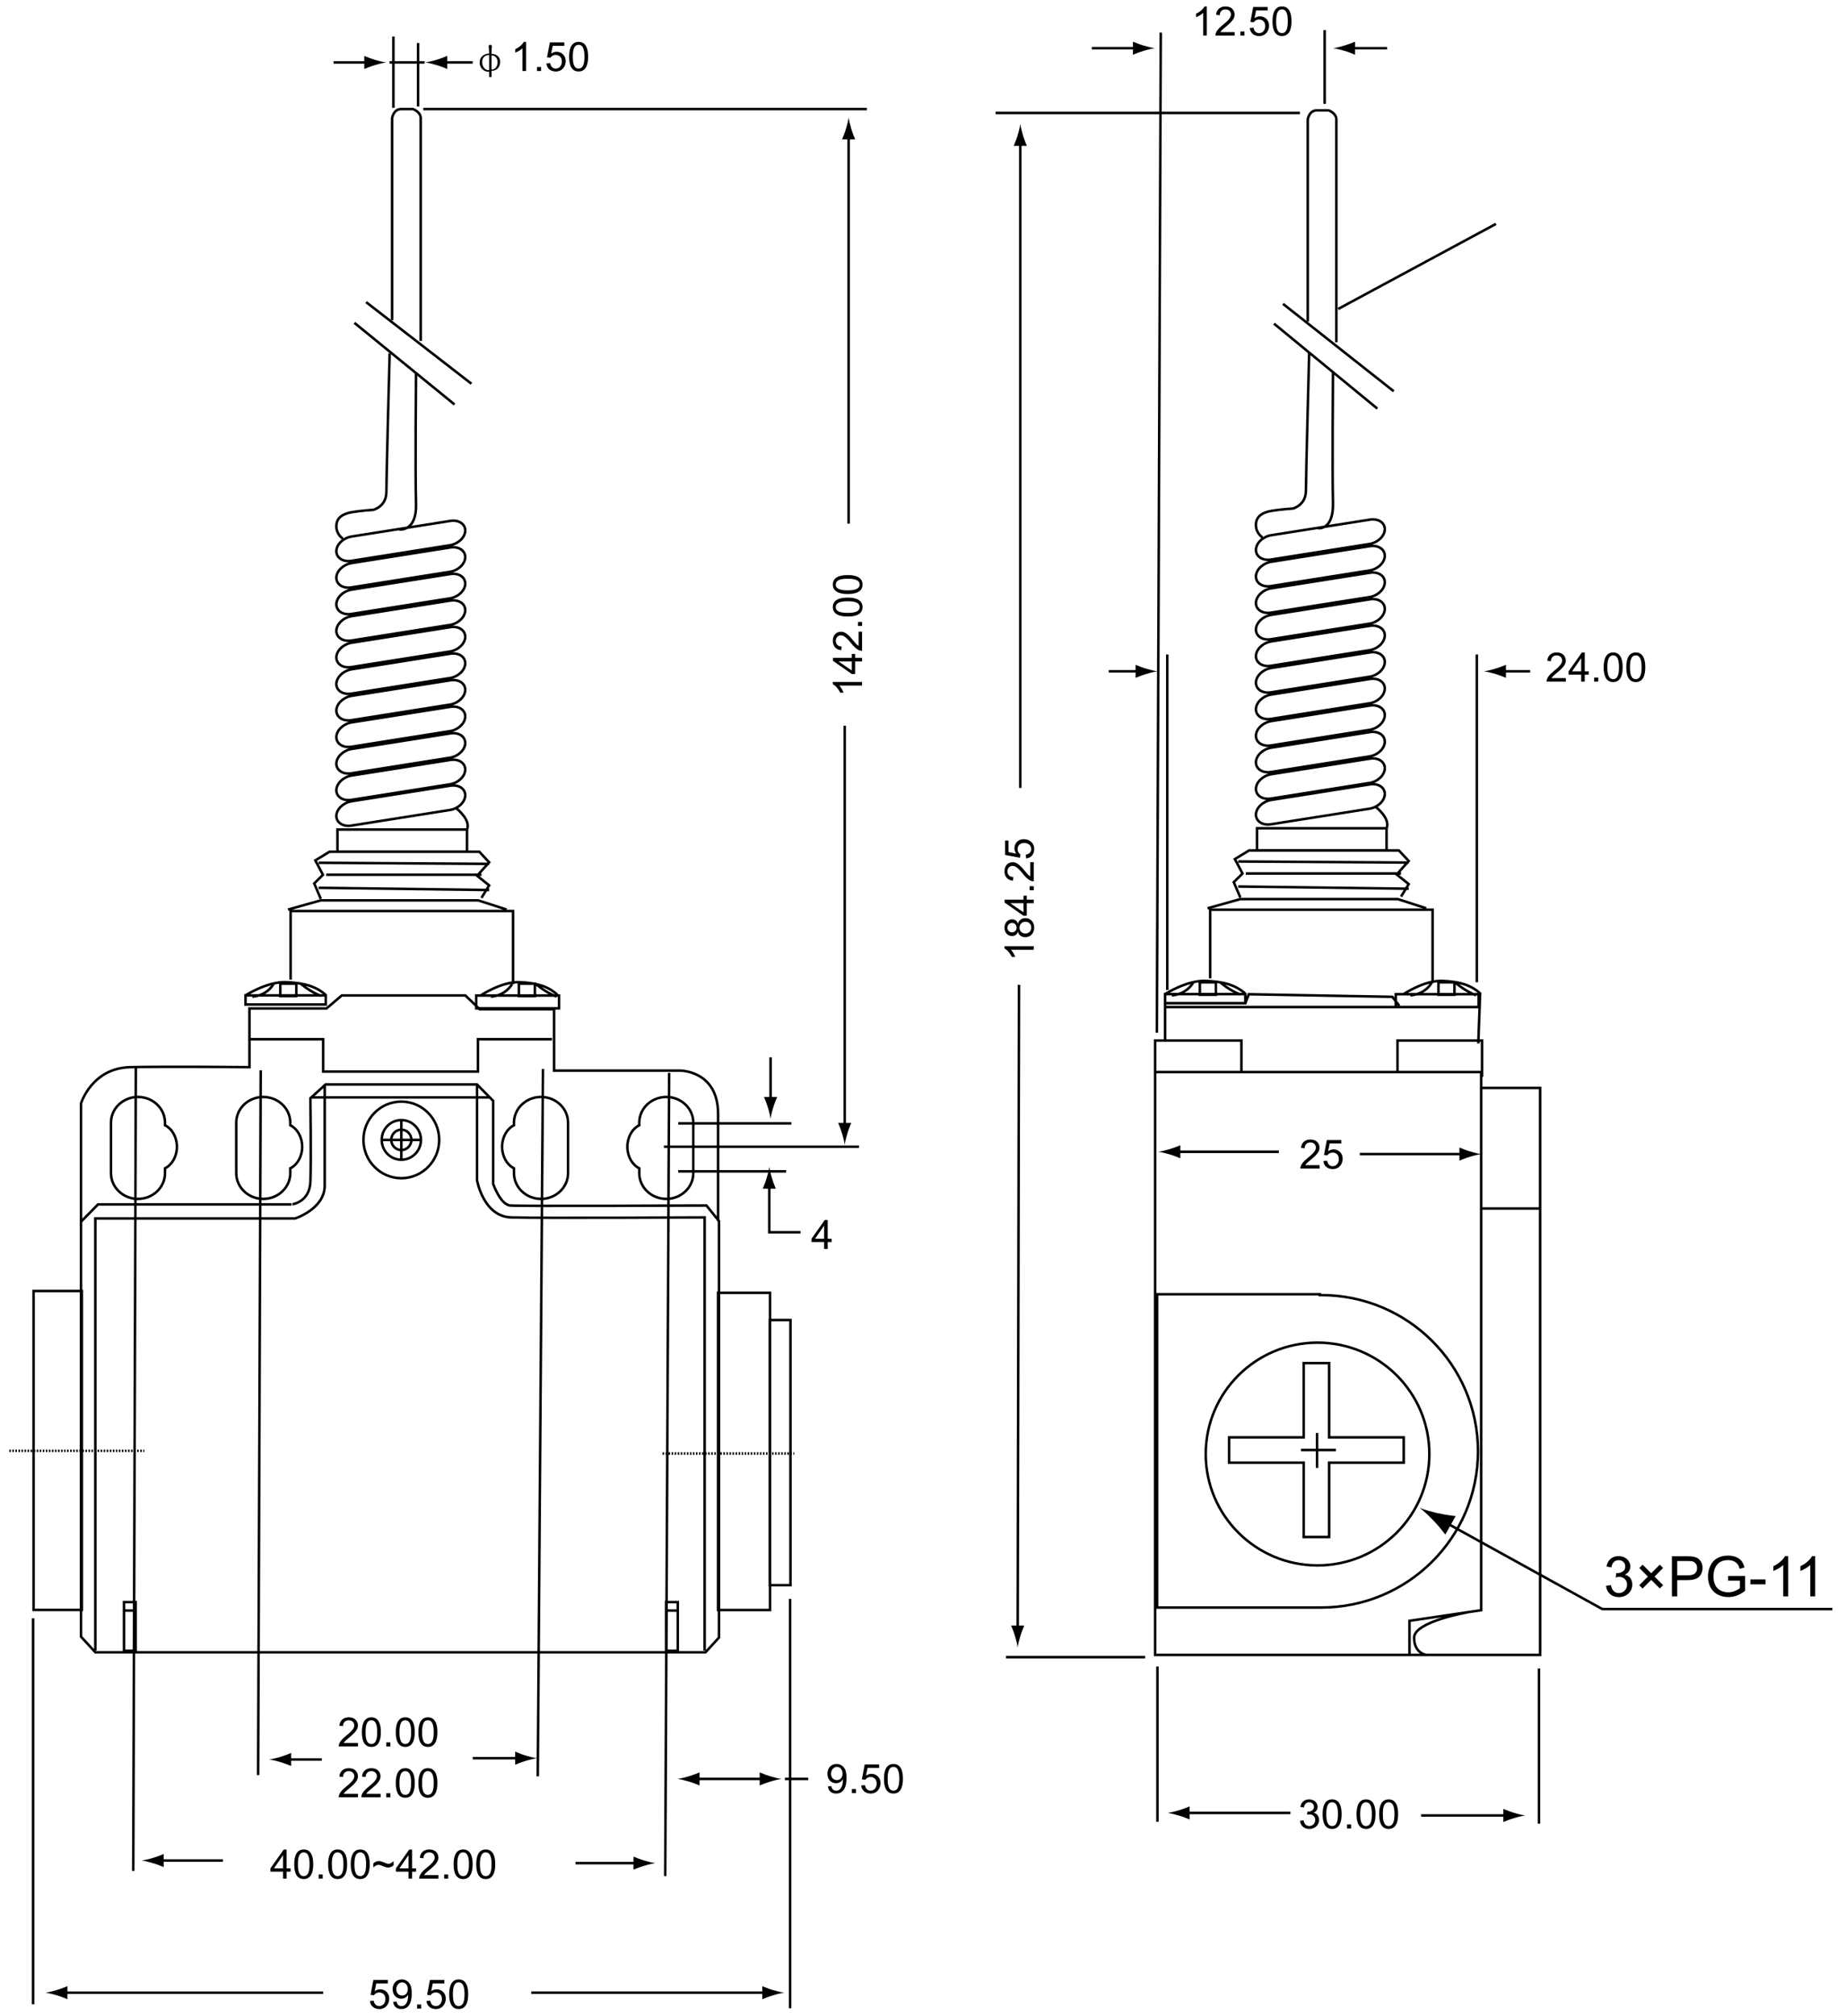 <?xml version="1.0" encoding="utf-8"?>
<!-- Generator: Adobe Illustrator 22.1.0, SVG Export Plug-In . SVG Version: 6.00 Build 0)  -->
<svg version="1.1" id="Layer_1" xmlns="http://www.w3.org/2000/svg" xmlns:xlink="http://www.w3.org/1999/xlink" x="0px" y="0px"
	 width="732.333px" height="800px" viewBox="0 0 732.333 800" enable-background="new 0 0 732.333 800" xml:space="preserve">
<g>
	<path fill="none" stroke="#000000" d="M466.763,457.053h40.846 M587.453,479.561h23.871 M582.415,639.836
		c0,0-21.12,3.656-21.12,10.054c0,6.403,5.061,6.854,5.061,6.854 M458.051,425.419h129.862v213.555l-28.447,4.209v14.015
		 M588.384,431.739h22.94v224.996h-152.82V419.241v-6.333h34.243v12.842 M557.173,570.383H527.57v-29.469h-10.097v29.469h-29.601
		v10.055h29.601v29.477h10.097v-29.477h29.603V570.383z M524.394,513.927c-0.178,0-0.356,0.029-0.534,0.033v-0.382h-64.574v124.331
		h64.574v-0.018c0.178,0,0.356,0.018,0.534,0.018c34.378,0,62.256-27.747,62.256-61.99
		C586.65,541.689,558.772,513.927,524.394,513.927z M522.785,568.639v13.858 M516.367,575.393h13.912 M567.349,576.99
		c0,24.413-19.872,44.202-44.379,44.202c-24.516,0-44.382-19.789-44.382-44.202c0-24.406,19.866-44.199,44.382-44.199
		C547.477,532.791,567.349,552.584,567.349,576.99z M531.159,122.602l62.621-33.75 M505.688,128.438l41.011,33.709 M509.26,120.58
		l43.948,34.678 M523.24,209.614c0,0,6.181,0.897,5.858-10.272c-0.322-11.165,0-51.928,0-51.928 M501.103,213.235
		c0,0-2.596-1.55-2.596-4.943c0-3.4,2.596-4.94,6.178-5.573c3.585-0.607,8.47-0.915,8.47-0.915s5.203-1.24,5.203-7.111
		c0-5.867,1.302-55.009,1.302-55.009 M546.139,320.26c0,0,5.857,4.533,4.233,8.418 M550.372,337.431L550.372,337.431H498.94v-8.753
		h51.432V337.431z M491.46,341.865l67.699,0.43 M494.491,346.618h61.623 M491.46,351.795l67.699,0.876 M492.327,356.164
		l-2.611-6.104l3.478-3.425l-3.04-5.727l5.643-3.431h59.454l3.909,4.195l-4.78,5.34l4.78,3.815l-3.045,4.957 M479.308,360.432
		l13.02-3.653h62.485l11.285,3.653 M549.665,210.066c-0.049,2.678-2.771,5.258-6.083,5.793l-39.147,6.194
		c-3.303,0.517-5.961-1.227-5.923-3.894c0.056-2.649,2.77-5.238,6.085-5.77l39.142-6.186
		C547.052,205.671,549.712,207.404,549.665,210.066z M549.665,220.606c-0.049,2.669-2.771,5.252-6.083,5.783l-39.147,6.193
		c-3.303,0.531-5.961-1.217-5.923-3.874c0.056-2.654,2.77-5.249,6.085-5.778l39.142-6.193
		C547.052,216.214,549.712,217.948,549.665,220.606z M549.665,231.141c-0.049,2.674-2.771,5.27-6.083,5.794l-39.147,6.188
		c-3.303,0.53-5.961-1.218-5.923-3.876c0.056-2.65,2.77-5.255,6.085-5.782l39.142-6.185
		C547.052,226.748,549.712,228.483,549.665,231.141z M549.665,241.682c-0.049,2.667-2.771,5.26-6.083,5.796l-39.147,6.185
		c-3.303,0.527-5.961-1.223-5.923-3.876c0.056-2.649,2.77-5.26,6.085-5.783l39.142-6.183
		C547.052,237.293,549.712,239.02,549.665,241.682z M549.665,252.222c-0.049,2.671-2.771,5.264-6.083,5.792l-39.147,6.191
		c-3.303,0.523-5.961-1.222-5.923-3.885c0.056-2.643,2.77-5.245,6.085-5.777l39.142-6.192
		C547.052,247.827,549.712,249.559,549.665,252.222z M549.665,262.765c-0.049,2.663-2.771,5.26-6.083,5.787l-39.147,6.193
		c-3.303,0.523-5.961-1.223-5.923-3.881c0.056-2.653,2.77-5.25,6.085-5.773l39.142-6.193
		C547.052,258.363,549.712,260.103,549.665,262.765z M549.665,273.304c-0.049,2.667-2.771,5.253-6.083,5.787l-39.147,6.192
		c-3.303,0.523-5.961-1.225-5.923-3.885c0.056-2.646,2.77-5.241,6.085-5.775l39.142-6.185
		C547.052,268.902,549.712,270.637,549.665,273.304z M549.665,283.838c-0.049,2.668-2.771,5.262-6.083,5.793l-39.147,6.189
		c-3.303,0.525-5.961-1.227-5.923-3.881c0.056-2.653,2.77-5.251,6.085-5.778l39.142-6.185
		C547.052,279.446,549.712,281.185,549.665,283.838z M549.665,294.378c-0.049,2.669-2.771,5.257-6.083,5.791l-39.147,6.19
		c-3.303,0.521-5.961-1.221-5.923-3.879c0.056-2.653,2.77-5.253,6.085-5.778l39.142-6.189
		C547.052,289.98,549.712,291.715,549.665,294.378z M549.665,304.916c-0.049,2.665-2.771,5.258-6.083,5.785l-39.147,6.197
		c-3.303,0.522-5.961-1.226-5.923-3.88c0.056-2.654,2.77-5.251,6.085-5.783l39.142-6.184
		C547.052,300.523,549.712,302.259,549.665,304.916z M549.665,315.12c-0.049,2.678-2.771,5.271-6.083,5.792l-39.147,6.192
		c-3.303,0.528-5.961-1.22-5.923-3.878c0.056-2.653,2.77-5.252,6.085-5.778l39.142-6.184
		C547.052,310.729,549.712,312.467,549.665,315.12z M586.897,399.617L586.897,399.617h-32.872v-5.077h32.872V399.617z
		 M494.305,398.097L494.305,398.097h-31.848v-3.609h31.848V398.097z M494.305,398.097l1.393-3.557l56.94,1.024l2.78,3.555
		 M462.835,399.617h124.062 M586.775,414.056l0.729-19.861c-3.573-3.218-7.862-4.667-15.013-4.962
		c-7.145-0.284-15.361,5.255-15.361,5.255 M577.774,390.025c0,0,3.918,3.386,8.12,4.934 M559.849,394.959c0,0,5.315,0,8.409-4.934
		 M577.315,394.754L577.315,394.754h-6.357v-4.925h6.357V394.754z M484.195,389.723c0,0,3.92,3.386,8.132,4.925 M465.148,394.959
		c0,0,5.33,0,8.408-4.934 M482.617,394.754L482.617,394.754h-6.36v-4.925h6.36V394.754z M494.193,394.194
		c-3.735-3.218-8.214-4.667-15.694-4.962c-7.461-0.284-16.042,5.255-16.042,5.255v18.348"/>
	<path d="M464.329,458.106c1.7,0.516,2.82,0.986,4.186,1.533v-5.186c-0.488,0.233-2.486,1.022-4.186,1.531
		c-1.825,0.553-3.485,0.931-4.563,1.063C460.844,457.182,462.504,457.556,464.329,458.106"/>
	<line fill="none" stroke="#000000" x1="581.041" y1="457.973" x2="539.74" y2="457.973"/>
	<path d="M583.477,456.913c-1.706-0.511-2.822-0.986-4.188-1.529v5.183c0.484-0.233,2.482-1.018,4.188-1.531
		c1.823-0.553,3.483-0.927,4.561-1.063C586.96,457.842,585.3,457.464,583.477,456.913"/>
	<path fill="none" stroke="#000000" d="M470.435,719.421h41.762 M610.866,662.102v61.581 M459.422,661.313v61.597"/>
	<path d="M468,720.474c1.707,0.519,2.816,0.989,4.188,1.536v-5.188c-0.489,0.238-2.48,1.022-4.188,1.531
		c-1.833,0.559-3.489,0.932-4.563,1.063C464.511,719.552,466.167,719.93,468,720.474"/>
	<line fill="none" stroke="#000000" x1="598.472" y1="720.423" x2="564.063" y2="720.423"/>
	<path d="M600.916,719.363c-1.706-0.512-2.82-0.987-4.195-1.529v5.183c0.493-0.233,2.489-1.018,4.195-1.527
		c1.82-0.558,3.485-0.931,4.552-1.067C604.401,720.292,602.736,719.914,600.916,719.363"/>
	<path fill="none" stroke="#000000" d="M32.481,638.864H13.324V512.315h19.157V638.864z M49.484,639.106h4.006 M53.84,655.066
		h-4.617v-19.309h4.617V655.066z M264.66,639.106h4 M269.025,655.066h-4.632v-19.309h4.632V655.066z M32.155,484.809v-46.933
		c0,0,4.263-14.057,19.553-14.397c15.298-0.344,47.311,0,47.311,0v-23.302h30.579l6.047-5.152h49.083l5.685,5.491h29.52v24.335
		h50.15c0,0,14.942,0,14.942,17.137v42.56 M123.909,435.486h70.781 M159.3,444.47v15.748 M151.511,452.346h15.576 M189.346,430.331
		v38.019c0,0,2.499,14.401,13.523,14.75c11.02,0.352,76.822,0,76.822,0v171.869 M37.84,654.969V483.516h79.31
		c0,0,11.738-3.776,11.738-13.028v-40.156 M38.907,477.943h76.826c-0.009,0,7.103-0.682,7.466-8.907c0.355-8.236,0-33.219,0-33.219
		l6.045-5.486h60.102l6.401,6.514v32.952c0,0,2.851,8.231,6.765,8.576c3.902,0.34,77.892,0,77.892,0l4.976,6.174v165.276
		l-5.335,5.843H37.84l-5.685-6.188v-164.67L38.907,477.943z M163.3,452.328c0,2.229-1.796,4.047-4,4.047
		c-2.206,0-4.001-1.817-4.001-4.047c0-2.235,1.796-4.045,4.001-4.045C161.504,448.283,163.3,450.093,163.3,452.328z
		 M167.087,452.346c0,4.336-3.484,7.872-7.787,7.872c-4.306,0-7.789-3.536-7.789-7.872c0-4.347,3.482-7.876,7.789-7.876
		C163.602,444.47,167.087,447.999,167.087,452.346z M174.329,452.346c0,8.39-6.734,15.197-15.029,15.197
		c-8.302,0-15.041-6.808-15.041-15.197c0-8.394,6.74-15.203,15.041-15.203C167.595,437.143,174.329,443.952,174.329,452.346z
		 M119.95,455.079c0-3.862-1.95-7.16-4.734-8.563v-1.026c0-5.63-4.799-10.184-10.735-10.184c-5.905,0-10.707,4.554-10.707,10.184
		v20.086c0,5.604,4.802,10.177,10.707,10.177c5.936,0,10.735-4.572,10.735-10.177v-1.941
		C117.999,462.223,119.95,458.935,119.95,455.079z M70.224,455.079c0-3.862-1.959-7.16-4.734-8.563v-1.026
		c0-5.63-4.795-10.184-10.723-10.184c-5.917,0-10.716,4.554-10.716,10.184v20.086c0,5.604,4.799,10.177,10.716,10.177
		c5.928,0,10.723-4.572,10.723-10.177v-1.941C68.265,462.223,70.224,458.935,70.224,455.079z M199.293,455.079
		c0-3.862,1.958-7.16,4.723-8.563v-1.026c0-5.63,4.8-10.184,10.736-10.184c5.913,0,10.713,4.554,10.713,10.184v20.086
		c0,5.604-4.8,10.177-10.713,10.177c-5.937,0-10.736-4.572-10.736-10.177v-1.941C201.251,462.223,199.293,458.935,199.293,455.079z
		 M249.015,455.079c0-3.862,1.954-7.16,4.733-8.563v-1.026c0-5.63,4.788-10.184,10.726-10.184c5.917,0,10.716,4.554,10.716,10.184
		v20.086c0,5.604-4.799,10.177-10.716,10.177c-5.938,0-10.726-4.572-10.726-10.177v-1.941
		C250.969,462.223,249.015,458.935,249.015,455.079z"/>
	<path fill="none" stroke="#000000" stroke-dasharray="0.604,0.604" d="M262.973,576.793h52.277 M3.699,575.722h53.565"/>
	<path fill="none" stroke="#000000" d="M536.115,19.127h14.457 M525.792,41.231v-29.3 M515.98,44.831H395.174 M155.634,127.082
		V46.884c0,0,0.51-3.596,3.613-3.596h4.641c0,0,3.102,1.027,3.102,3.596v88.42 M519.08,127.594V47.398c0,0,0.514-3.6,3.618-3.6
		h4.645c0,0,3.094,1.033,3.094,3.6v88.427 M459.188,409.82l1.558-396.863 M463.324,392.859V259.71 M586.197,389.776V259.71
		 M115.361,388.75v-27.248h88.279v29.04 M158.54,210.128c0,0,6.961,0.899,6.59-10.269c-0.364-11.172,0-51.927,0-51.927
		 M136.11,213.752c0,0-2.599-1.548-2.599-4.953c0-3.395,2.599-4.939,6.178-5.56c3.583-0.609,8.464-0.919,8.464-0.919
		s5.209-1.235,5.209-7.111c0-5.876,1.306-55.01,1.306-55.01 M181.134,320.773c0,0,5.861,4.536,4.235,8.421 M185.369,337.948
		L185.369,337.948h-51.424v-8.754h51.424V337.948z M126.46,342.382l67.695,0.426 M129.496,347.124h61.618 M126.46,352.31
		l67.695,0.872 M127.324,356.68l-2.604-6.108l3.47-3.427l-3.036-5.719l5.646-3.432h59.454l3.9,4.196l-4.771,5.336l4.771,3.819
		l-3.041,4.956 M114.301,360.942l13.022-3.65h62.485l11.29,3.65 M184.661,210.579c-0.039,2.674-2.763,5.257-6.069,5.787
		l-39.153,6.194c-3.307,0.526-5.965-1.222-5.928-3.88c0.052-2.653,2.775-5.248,6.091-5.778l39.131-6.184
		C182.058,206.186,184.706,207.921,184.661,210.579z M184.661,221.12c-0.039,2.671-2.763,5.255-6.069,5.782l-39.153,6.197
		c-3.307,0.53-5.965-1.213-5.928-3.88c0.052-2.649,2.775-5.251,6.091-5.778l39.131-6.192
		C182.058,216.726,184.706,218.46,184.661,221.12z M184.661,231.654c-0.039,2.677-2.763,5.268-6.069,5.792l-39.153,6.192
		c-3.307,0.523-5.965-1.218-5.928-3.876c0.052-2.649,2.775-5.259,6.091-5.782l39.131-6.184
		C182.058,227.265,184.706,229.001,184.661,231.654z M184.661,242.203c-0.039,2.667-2.763,5.259-6.069,5.792l-39.153,6.187
		c-3.307,0.523-5.965-1.226-5.928-3.884c0.052-2.645,2.775-5.255,6.091-5.782l39.131-6.184
		C182.058,237.804,184.706,239.536,184.661,242.203z M184.661,252.742c-0.039,2.662-2.763,5.255-6.069,5.787l-39.153,6.188
		c-3.307,0.523-5.965-1.222-5.928-3.88c0.052-2.653,2.775-5.246,6.091-5.776l39.131-6.19
		C182.058,248.34,184.706,250.075,184.661,252.742z M184.661,263.28c-0.039,2.664-2.763,5.257-6.069,5.787l-39.153,6.189
		c-3.307,0.528-5.965-1.22-5.928-3.878c0.052-2.653,2.775-5.248,6.091-5.778l39.131-6.189
		C182.058,258.874,184.706,260.609,184.661,263.28z M184.661,273.82c-0.039,2.662-2.763,5.247-6.069,5.782l-39.153,6.19
		c-3.307,0.526-5.965-1.218-5.928-3.875c0.052-2.654,2.775-5.248,6.091-5.783l39.131-6.183
		C182.058,269.419,184.706,271.152,184.661,273.82z M184.661,284.354c-0.039,2.665-2.763,5.262-6.069,5.787l-39.153,6.195
		c-3.307,0.525-5.965-1.223-5.928-3.885c0.052-2.649,2.775-5.248,6.091-5.778l39.131-6.185
		C182.058,279.953,184.706,281.696,184.661,284.354z M184.661,294.887c-0.039,2.671-2.763,5.264-6.069,5.791l-39.153,6.197
		c-3.307,0.518-5.965-1.227-5.928-3.885c0.052-2.648,2.775-5.25,6.091-5.778l39.131-6.178
		C182.058,290.496,184.706,292.233,184.661,294.887z M184.661,305.43c-0.039,2.673-2.763,5.264-6.069,5.793l-39.153,6.191
		c-3.307,0.515-5.965-1.227-5.928-3.885c0.052-2.649,2.775-5.245,6.091-5.773l39.131-6.192
		C182.058,301.036,184.706,302.771,184.661,305.43z M184.661,315.638c-0.039,2.673-2.763,5.266-6.069,5.787l-39.153,6.198
		c-3.307,0.521-5.965-1.225-5.928-3.88c0.052-2.653,2.775-5.252,6.091-5.782l39.131-6.18
		C182.058,311.245,184.706,312.983,184.661,315.638z M221.906,400.138L221.906,400.138h-32.881v-5.09h32.881V400.138z
		 M129.311,398.613L129.311,398.613H97.454V395h31.856V398.613z M221.212,394.71c-3.572-3.217-7.863-4.667-15.001-4.961
		c-7.146-0.289-15.372,5.251-15.372,5.251 M212.771,390.542c0,0,3.921,3.381,8.119,4.929 M194.841,395.471c0,0,5.325,0,8.417-4.929
		 M212.317,395.266L212.317,395.266h-6.36v-4.925h6.36V395.266z M119.203,390.243c0,0,3.919,3.382,8.13,4.92 M100.148,395.471
		c0,0,5.326,0,8.41-4.929 M117.624,395.266L117.624,395.266h-6.363v-4.925h6.363V395.266z M129.198,394.71
		c-3.742-3.217-8.222-4.667-15.703-4.961C106.034,389.46,97.454,395,97.454,395 M480.354,388.233V360.99h88.283v29.039
		 M313.758,629.028h-8.193V523.821h8.193V629.028z M305.647,638.893h-20.621V513.012h20.621V638.893z"/>
	<path d="M533.685,20.179c1.707,0.517,2.808,0.988,4.188,1.535v-5.187c-0.5,0.234-2.48,1.022-4.188,1.531
		c-1.833,0.558-3.488,0.931-4.563,1.063C530.197,19.256,531.852,19.633,533.685,20.179"/>
	<line fill="none" stroke="#000000" x1="451.445" y1="19.125" x2="433.384" y2="19.125"/>
	<path d="M453.893,18.072c-1.707-0.517-2.822-0.988-4.189-1.534v5.186c0.484-0.23,2.482-1.021,4.189-1.531
		c1.822-0.558,3.482-0.931,4.561-1.064C457.375,18.997,455.715,18.619,453.893,18.072"/>
	<line fill="none" stroke="#000000" x1="404.983" y1="56.138" x2="404.983" y2="312.668"/>
	<path d="M403.93,53.711c-0.52,1.702-0.993,2.808-1.546,4.17h5.213c-0.233-0.485-1.026-2.467-1.54-4.17
		c-0.553-1.818-0.935-3.466-1.066-4.534C404.854,50.245,404.481,51.893,403.93,53.711"/>
	<line fill="none" stroke="#000000" x1="596.003" y1="266.4" x2="607.361" y2="266.4"/>
	<path d="M593.566,267.449c1.707,0.518,2.816,0.988,4.188,1.534V263.8c-0.489,0.231-2.481,1.024-4.188,1.533
		c-1.824,0.554-3.484,0.927-4.551,1.063C590.082,266.53,591.742,266.903,593.566,267.449"/>
	<line fill="none" stroke="#000000" x1="452.481" y1="266.4" x2="440.096" y2="266.4"/>
	<path d="M454.924,265.348c-1.707-0.517-2.818-0.988-4.189-1.534v5.184c0.491-0.232,2.482-1.021,4.189-1.534
		c1.826-0.553,3.482-0.927,4.561-1.059C458.406,266.271,456.75,265.893,454.924,265.348"/>
	<path fill="none" stroke="#000000" d="M403.95,646.806l0.522-255.998 M454.548,657.6h-55.242 M554.706,425.237v-12.331h33.552
		v14.387"/>
	<path d="M405.008,649.232c0.516-1.696,0.991-2.803,1.547-4.163l-5.209-0.016c0.228,0.491,1.022,2.482,1.531,4.174
		c0.549,1.82,0.931,3.472,1.053,4.543C404.065,652.699,404.452,651.057,405.008,649.232"/>
	<path fill="none" stroke="#000000" d="M25.012,790.749H128.27 M13.14,642.181v153.191 M313.607,634.469v162.45 M52.89,742.423
		l1.031-319.246 M265.594,425.753l-1.547,318.729 M215.518,424.208c0,1.545-2.066,280.686-2.066,280.686 M103.489,424.722
		l-1.036,279.66 M99.356,412.389h28.914v12.846h61.432v-12.846h29.43"/>
	<path d="M22.577,791.798c1.706,0.521,2.817,0.987,4.187,1.538v-5.189c-0.498,0.238-2.481,1.024-4.187,1.533
		c-1.822,0.554-3.485,0.932-4.556,1.063C19.092,790.878,20.754,791.256,22.577,791.798"/>
	<line fill="none" stroke="#000000" x1="304.313" y1="790.747" x2="210.867" y2="790.747"/>
	<path d="M306.753,789.693c-1.698-0.511-2.817-0.986-4.188-1.533v5.184c0.489-0.231,2.489-1.019,4.188-1.529
		c1.828-0.553,3.483-0.927,4.561-1.061C310.236,790.618,308.581,790.24,306.753,789.693"/>
	<line fill="none" stroke="#000000" x1="253.201" y1="739.34" x2="228.425" y2="739.34"/>
	<path d="M255.645,738.289c-1.706-0.516-2.826-0.987-4.191-1.538v5.189c0.485-0.238,2.485-1.024,4.191-1.533
		c1.823-0.554,3.485-0.927,4.557-1.063C259.131,739.209,257.469,738.831,255.645,738.289"/>
	<line fill="none" stroke="#000000" x1="63.22" y1="738.311" x2="88.51" y2="738.311"/>
	<path d="M60.784,739.367c1.698,0.511,2.813,0.986,4.178,1.533v-5.188c-0.484,0.233-2.48,1.018-4.178,1.531
		c-1.828,0.554-3.483,0.927-4.56,1.063C57.301,738.438,58.957,738.82,60.784,739.367"/>
	<line fill="none" stroke="#000000" x1="113.816" y1="698.217" x2="127.75" y2="698.217"/>
	<path d="M111.375,699.264c1.707,0.518,2.818,0.988,4.187,1.535v-5.184c-0.493,0.23-2.48,1.019-4.187,1.533
		c-1.827,0.554-3.483,0.927-4.561,1.058C107.892,698.341,109.549,698.719,111.375,699.264"/>
	<line fill="none" stroke="#000000" x1="206.224" y1="697.698" x2="187.636" y2="697.698"/>
	<path d="M208.664,696.646c-1.707-0.512-2.817-0.987-4.188-1.534v5.186c0.494-0.232,2.48-1.021,4.188-1.529
		c1.828-0.554,3.484-0.927,4.561-1.063C212.148,697.569,210.492,697.192,208.664,696.646"/>
	<line fill="none" stroke="#000000" x1="275.923" y1="705.924" x2="303.284" y2="705.924"/>
	<path d="M305.726,704.873c-1.706-0.516-2.826-0.987-4.192-1.538v5.191c0.49-0.24,2.486-1.022,4.192-1.536
		c1.818-0.553,3.479-0.927,4.557-1.061C309.205,705.797,307.544,705.415,305.726,704.873"/>
	<path d="M273.483,706.979c1.706,0.514,2.822,0.989,4.186,1.531v-5.183c-0.484,0.229-2.48,1.018-4.186,1.526
		c-1.828,0.559-3.489,0.932-4.557,1.063C269.994,706.053,271.655,706.431,273.483,706.979"/>
	<path fill="none" stroke="#000000" d="M305.347,469.959v19.025h12.395 M269.211,445.797h44.917 M263.53,455.053h77.439
		 M269.211,464.822h42.85 M311.544,705.924h9.29"/>
	<path d="M304.29,467.529c-0.517,1.707-0.992,2.811-1.538,4.174h5.209c-0.233-0.486-1.03-2.467-1.54-4.174
		c-0.559-1.815-0.936-3.467-1.063-4.538C305.219,464.063,304.846,465.714,304.29,467.529"/>
	<line fill="none" stroke="#000000" x1="305.863" y1="437.064" x2="305.863" y2="419.576"/>
	<path d="M306.926,439.491c0.513-1.702,0.988-2.809,1.534-4.169h-5.209c0.233,0.484,1.03,2.467,1.543,4.169
		c0.556,1.818,0.933,3.465,1.065,4.532C305.992,442.956,306.37,441.31,306.926,439.491"/>
	<line fill="none" stroke="#000000" x1="335.288" y1="447.341" x2="335.288" y2="287.99"/>
	<path d="M336.355,449.768c0.508-1.697,0.987-2.805,1.533-4.164h-5.204c0.229,0.484,1.021,2.467,1.538,4.164
		c0.552,1.823,0.924,3.465,1.064,4.536C335.422,453.232,335.804,451.591,336.355,449.768"/>
	<path fill="none" stroke="#000000" d="M175.764,24.779h11.873 M154.597,24.779h13.939 M165.952,42.262V17.066 M156.145,42.776
		V14.498 M168.02,43.289h176.052 M140.658,128.113l39.75,32.386 M145.308,119.886l41.816,32.388"/>
	<path d="M173.327,25.833c1.707,0.517,2.817,0.988,4.188,1.533V22.18c-0.493,0.235-2.48,1.022-4.188,1.536
		c-1.827,0.554-3.484,0.927-4.56,1.059C169.843,24.91,171.5,25.286,173.327,25.833"/>
	<line fill="none" stroke="#000000" x1="146.338" y1="24.779" x2="132.399" y2="24.779"/>
	<path d="M148.779,23.73c-1.707-0.521-2.822-0.988-4.187-1.538v5.188c0.484-0.232,2.48-1.024,4.187-1.534
		c1.828-0.553,3.489-0.931,4.561-1.063C152.268,24.649,150.607,24.277,148.779,23.73"/>
	<line fill="none" stroke="#000000" x1="336.844" y1="53.569" x2="336.844" y2="207.792"/>
	<path d="M335.782,51.137c-0.513,1.703-0.988,2.813-1.544,4.174h5.21c-0.225-0.484-1.021-2.471-1.536-4.174
		c-0.554-1.818-0.932-3.466-1.063-4.538C336.715,47.671,336.338,49.319,335.782,51.137"/>
	<path d="M328.63,708.875c0.33,2.729,2.615,2.856,3.236,2.856c4.133,0,4.133-4.925,4.133-6.189c0-2.425-0.479-3.456-1.065-4.179
		c-0.703-0.9-1.762-1.38-2.886-1.38c-2.132,0-3.632,1.609-3.632,3.89c0,2.396,1.646,3.762,3.422,3.762
		c1.384,0,2.341-0.866,2.723-1.511h0.033c0.02,1.107-0.195,4.458-2.691,4.458c-1.584,0-1.841-1.376-1.921-1.822L328.63,708.875z
		 M334.435,703.809c0,1.351-0.738,2.586-2.259,2.586c-1.262,0-2.311-0.96-2.311-2.476c0-1.511,0.986-2.78,2.341-2.78
		C333.568,701.139,334.435,702.348,334.435,703.809"/>
	<rect x="338.133" y="709.931" width="1.618" height="1.609"/>
	<path d="M343.352,708.402c0.321,2.058,1.767,2.169,2.219,2.169c1.531,0,2.419-1.329,2.419-2.808c0-1.74-1.128-2.607-2.446-2.607
		c-0.965,0-1.712,0.5-2.103,1.113l-1.338-0.167l1.132-5.909h5.726v1.362h-4.598l-0.63,3.074c0.63-0.439,1.405-0.732,2.196-0.732
		c1.643,0,3.579,1.193,3.579,3.729c0,2.061-1.368,4.104-3.939,4.104c-1.436,0-3.482-0.709-3.707-3.214L343.352,708.402z"/>
	<path d="M350.877,705.866c0,1.364,0.017,5.865,3.762,5.865c3.759,0,3.759-4.63,3.759-5.865c0-1.278,0-5.883-3.759-5.883
		C350.877,699.983,350.877,704.624,350.877,705.866 M352.337,705.866c0-2.287,0.319-4.725,2.293-4.725
		c2.111,0,2.323,2.718,2.323,4.725c0,1.962-0.212,4.709-2.314,4.709C352.527,710.575,352.337,707.782,352.337,705.866"/>
	<path d="M327.114,495.619h1.418v-2.747h1.568v-1.296h-1.568v-7.463h-1.155l-5.262,7.463v1.296h4.999V495.619z M323.501,491.576
		l3.582-5.196h0.031v5.196H323.501z"/>
	<path d="M621.538,270.468h-7.654c-0.042-1.796,1.907-3.409,3.231-4.467c0.874-0.691,1.436-1.236,2-1.861
		c0.81-0.909,0.942-1.567,0.942-2.064c0-1.154-0.922-2.003-2.186-2.003c-0.242,0-2.242,0.029-2.26,2.323l-1.447-0.159
		c0.033-0.32,0.08-0.802,0.307-1.315c0.771-1.771,2.534-2.01,3.434-2.01c2.634,0,3.601,1.787,3.601,3.2
		c0,1.119-0.449,2.298-2.822,4.289c-0.158,0.142-1.007,0.85-1.169,0.983c-1.27,1.013-1.465,1.414-1.656,1.714h5.681V270.468z"/>
	<path d="M627.614,270.467h1.418v-2.752h1.566v-1.296h-1.566v-7.458h-1.171l-5.257,7.458v1.296h5.01V270.467z M623.992,266.419
		l3.584-5.19h0.038v5.19H623.992z"/>
	<rect x="632.771" y="268.858" width="1.618" height="1.609"/>
	<path d="M636.551,264.796c0,1.366,0.014,5.867,3.763,5.867c3.758,0,3.758-4.631,3.758-5.867c0-1.272,0-5.885-3.758-5.885
		C636.551,258.911,636.551,263.556,636.551,264.796 M638.006,264.796c0-2.284,0.32-4.725,2.294-4.725
		c2.107,0,2.318,2.71,2.318,4.725c0,1.959-0.212,4.706-2.305,4.706C638.202,269.502,638.006,266.707,638.006,264.796"/>
	<path d="M645.524,264.796c0,1.366,0.014,5.867,3.763,5.867c3.761,0,3.761-4.631,3.761-5.867c0-1.272,0-5.885-3.761-5.885
		C645.524,258.911,645.524,263.556,645.524,264.796 M646.98,264.796c0-2.284,0.32-4.725,2.294-4.725c2.106,0,2.317,2.71,2.317,4.725
		c0,1.959-0.211,4.706-2.305,4.706C647.172,269.502,646.98,266.707,646.98,264.796"/>
	<path d="M477.59,14.112V5.116c-0.904,0.868-2.32,1.506-2.838,1.702v-1.37c1.355-0.621,2.76-1.716,3.338-2.888h0.923v11.552H477.59z
		"/>
	<path d="M490.087,14.112h-7.649c-0.056-1.796,1.902-3.409,3.222-4.462c0.878-0.695,1.44-1.24,2.005-1.861
		c0.809-0.909,0.934-1.566,0.934-2.065c0-1.153-0.918-2.007-2.178-2.007c-0.242,0-2.252,0.034-2.261,2.328l-1.455-0.16
		c0.033-0.32,0.08-0.806,0.31-1.314c0.775-1.771,2.534-2.01,3.439-2.01c2.634,0,3.601,1.783,3.601,3.2
		c0,1.119-0.454,2.294-2.823,4.285c-0.157,0.146-1.007,0.854-1.169,0.983c-1.268,1.012-1.469,1.418-1.66,1.718h5.685V14.112z"/>
	<rect x="492.34" y="12.506" width="1.618" height="1.609"/>
	<path d="M497.559,10.978c0.32,2.063,1.775,2.174,2.228,2.174c1.529,0,2.421-1.338,2.421-2.812c0-1.739-1.129-2.606-2.454-2.606
		c-0.971,0-1.716,0.498-2.098,1.112l-1.345-0.171l1.134-5.91h5.732v1.368h-4.608l-0.62,3.072c0.62-0.438,1.402-0.727,2.191-0.727
		c1.647,0,3.587,1.188,3.587,3.726c0,2.061-1.38,4.098-3.94,4.098c-1.438,0-3.489-0.703-3.713-3.213L497.559,10.978z"/>
	<path d="M505.095,8.44c0,1.365,0.018,5.862,3.767,5.862c3.761,0,3.761-4.623,3.761-5.862c0-1.268,0-5.885-3.761-5.885
		C505.095,2.555,505.095,7.2,505.095,8.44 M506.546,8.44c0-2.28,0.329-4.725,2.294-4.725c2.113,0,2.317,2.711,2.317,4.725
		c0,1.959-0.204,4.706-2.296,4.706C506.741,13.146,506.546,10.352,506.546,8.44"/>
	<path d="M410.319,376.899h-9.043c0.867,0.901,1.52,2.316,1.707,2.831h-1.362c-0.638-1.353-1.729-2.747-2.909-3.324v-0.925h11.607
		V376.899z"/>
	<path d="M406.99,370.454c-1.18,0-2.327-0.84-2.327-2.313c0-1.255,0.909-2.369,2.36-2.369c1.432,0,2.322,1.063,2.322,2.341
		C409.346,369.525,408.286,370.454,406.99,370.454 M404.072,369.717c0.064,0.336,0.162,0.701,0.498,1.124
		c0.709,0.882,1.777,1.058,2.411,1.058c1.963,0,3.529-1.48,3.529-3.785c0-2.304-1.566-3.783-3.487-3.783
		c-1.617,0-2.568,0.901-2.951,2.155h-0.033c-0.174-0.517-0.729-1.684-2.31-1.684c-1.546,0-3.016,1.203-3.016,3.34
		c0,2.074,1.369,3.296,2.985,3.296c1.725,0,2.18-1.222,2.34-1.721H404.072z M401.652,369.987c-0.907,0-1.782-0.723-1.782-1.861
		c0-1.063,0.815-1.882,1.859-1.882c1.036,0,1.774,0.818,1.774,1.869C403.504,369.027,402.928,369.987,401.652,369.987"/>
	<path d="M410.317,358.418V357h-2.761v-1.557h-1.304V357h-7.497v1.161l7.497,5.238h1.304v-4.981H410.317z M406.253,362.014
		l-5.214-3.563v-0.032h5.214V362.014z"/>
	<rect x="408.697" y="351.667" width="1.622" height="1.609"/>
	<path d="M410.319,342.118v7.624c-1.815,0.044-3.42-1.897-4.496-3.218c-0.682-0.867-1.235-1.427-1.866-1.991
		c-0.904-0.806-1.563-0.936-2.064-0.936c-1.163,0-2.017,0.918-2.017,2.171c0,0.243,0.029,2.235,2.334,2.248l-0.16,1.45
		c-0.317-0.036-0.802-0.087-1.32-0.313c-1.775-0.769-2.018-2.521-2.018-3.418c0-2.623,1.794-3.581,3.211-3.581
		c1.13,0,2.31,0.443,4.314,2.808c0.14,0.164,0.853,0.995,0.984,1.156c1.018,1.27,1.418,1.466,1.723,1.652v-5.653H410.319z"/>
	<path d="M407.173,339.149c2.064-0.325,2.171-1.772,2.171-2.219c0-1.531-1.333-2.413-2.815-2.413c-1.754,0-2.616,1.12-2.616,2.445
		c0,0.96,0.498,1.702,1.113,2.089l-0.162,1.333l-5.936-1.129v-5.702h1.364v4.583l3.089,0.621c-0.436-0.621-0.729-1.395-0.729-2.186
		c0-1.637,1.189-3.564,3.74-3.564c2.071,0,4.118,1.363,4.118,3.924c0,1.427-0.714,3.472-3.227,3.688L407.173,339.149z"/>
	<path d="M342.178,272.032h-9.037c0.868,0.899,1.516,2.317,1.707,2.827h-1.373c-0.627-1.353-1.72-2.747-2.907-3.326v-0.914h11.61
		V272.032z"/>
	<path d="M342.178,262.484v-1.417h-2.765v-1.558h-1.307v1.558h-7.494v1.161l7.494,5.238h1.307v-4.982H342.178z M338.106,266.085
		l-5.209-3.568v-0.032h5.209V266.085z"/>
	<path d="M342.178,250.657v7.619c-1.809,0.044-3.422-1.898-4.49-3.213c-0.691-0.873-1.24-1.432-1.865-1.996
		c-0.915-0.806-1.572-0.936-2.071-0.936c-1.165,0-2.019,0.917-2.019,2.171c0,0.243,0.036,2.235,2.342,2.253l-0.159,1.445
		c-0.323-0.032-0.804-0.078-1.329-0.304c-1.768-0.772-2.018-2.529-2.018-3.427c0-2.621,1.798-3.581,3.216-3.581
		c1.124,0,2.314,0.447,4.306,2.808c0.147,0.164,0.862,0.999,0.987,1.16c1.021,1.266,1.428,1.462,1.725,1.652v-5.652H342.178z"/>
	<rect x="340.559" y="246.796" width="1.618" height="1.608"/>
	<path d="M336.479,244.645c1.37,0,5.89-0.015,5.89-3.744c0-3.745-4.645-3.745-5.89-3.745c-1.278,0-5.912,0-5.912,3.745
		C330.567,244.645,335.235,244.645,336.479,244.645 M336.479,243.198c-2.293,0-4.747-0.325-4.747-2.284
		c0-2.108,2.728-2.314,4.747-2.314c1.968,0,4.73,0.206,4.73,2.301C341.209,243.008,338.4,243.198,336.479,243.198"/>
	<path d="M336.479,235.71c1.37,0,5.89-0.019,5.89-3.748c0-3.746-4.645-3.746-5.89-3.746c-1.278,0-5.912,0-5.912,3.746
		C330.567,235.71,335.235,235.71,336.479,235.71 M336.479,234.26c-2.293,0-4.747-0.32-4.747-2.284c0-2.108,2.728-2.313,4.747-2.313
		c1.968,0,4.73,0.204,4.73,2.299C341.209,234.069,338.4,234.26,336.479,234.26"/>
	<path d="M112.344,745.468h1.418v-2.747h1.568v-1.303h-1.568v-7.456h-1.16l-5.266,7.456v1.303h5.008V745.468z M108.727,741.418
		l3.582-5.189h0.035v5.189H108.727z"/>
	<path d="M116.797,739.794c0,1.364,0.019,5.864,3.763,5.864c3.759,0,3.759-4.625,3.759-5.864c0-1.273,0-5.883-3.759-5.883
		C116.797,733.911,116.797,738.556,116.797,739.794 M118.247,739.794c0-2.283,0.321-4.721,2.293-4.721
		c2.115,0,2.329,2.714,2.329,4.721c0,1.962-0.214,4.709-2.31,4.709C118.443,744.503,118.247,741.709,118.247,739.794"/>
	<rect x="126.479" y="743.862" width="1.618" height="1.609"/>
	<path d="M130.256,739.794c0,1.364,0.019,5.864,3.763,5.864c3.759,0,3.759-4.625,3.759-5.864c0-1.273,0-5.883-3.759-5.883
		C130.256,733.911,130.256,738.556,130.256,739.794 M131.71,739.794c0-2.283,0.321-4.721,2.293-4.721
		c2.113,0,2.324,2.714,2.324,4.721c0,1.962-0.211,4.709-2.309,4.709C131.902,744.503,131.71,741.709,131.71,739.794"/>
	<path d="M139.23,739.794c0,1.364,0.023,5.864,3.767,5.864c3.755,0,3.755-4.625,3.755-5.864c0-1.273,0-5.883-3.755-5.883
		C139.23,733.911,139.23,738.556,139.23,739.794 M140.685,739.794c0-2.283,0.33-4.721,2.294-4.721c2.114,0,2.329,2.714,2.329,4.721
		c0,1.962-0.215,4.709-2.311,4.709C140.88,744.503,140.685,741.709,140.685,739.794"/>
	<path d="M148.179,739.491c0.626-0.725,1.492-0.953,2.173-0.953c0.387,0,1.008,0.066,2.163,0.547
		c0.104,0.051,0.551,0.246,0.634,0.275c0.191,0.077,0.612,0.237,1.044,0.237c1.017,0,1.889-0.908,2.039-1.073v1.656
		c-0.471,0.429-1.101,0.899-2.186,0.899c-0.694,0-1.227-0.178-1.921-0.484c-0.061-0.029-0.417-0.191-0.48-0.207
		c-0.226-0.115-0.84-0.357-1.422-0.357c-0.933,0-1.545,0.578-2.044,1.063V739.491z"/>
	<path d="M162.153,745.468h1.422v-2.747h1.564v-1.303h-1.564v-7.456h-1.164l-5.257,7.456v1.303h4.999V745.468z M158.54,741.418
		l3.578-5.189h0.035v5.189H158.54z"/>
	<path d="M174.034,745.468h-7.648c-0.055-1.801,1.902-3.407,3.223-4.472c0.873-0.69,1.44-1.236,2.005-1.86
		c0.808-0.9,0.934-1.563,0.934-2.06c0-1.148-0.918-2.002-2.179-2.002c-0.241,0-2.251,0.025-2.26,2.327l-1.447-0.163
		c0.024-0.322,0.07-0.802,0.303-1.31c0.775-1.772,2.537-2.014,3.438-2.014c2.625,0,3.601,1.784,3.601,3.198
		c0,1.124-0.452,2.3-2.825,4.296c-0.16,0.14-1.004,0.849-1.166,0.978c-1.271,1.009-1.466,1.413-1.657,1.718h5.681V745.468z"/>
	<rect x="176.298" y="743.862" width="1.609" height="1.609"/>
	<path d="M180.064,739.794c0,1.364,0.02,5.864,3.763,5.864c3.769,0,3.769-4.625,3.769-5.864c0-1.273,0-5.883-3.769-5.883
		C180.064,733.911,180.064,738.556,180.064,739.794 M181.523,739.794c0-2.283,0.326-4.721,2.294-4.721
		c2.112,0,2.323,2.714,2.323,4.721c0,1.962-0.211,4.709-2.313,4.709C181.715,744.503,181.523,741.709,181.523,739.794"/>
	<path d="M189.043,739.794c0,1.364,0.02,5.864,3.768,5.864c3.755,0,3.755-4.625,3.755-5.864c0-1.273,0-5.883-3.755-5.883
		C189.043,733.911,189.043,738.556,189.043,739.794 M190.493,739.794c0-2.283,0.33-4.721,2.294-4.721
		c2.114,0,2.329,2.714,2.329,4.721c0,1.962-0.215,4.709-2.306,4.709C190.689,744.503,190.493,741.709,190.493,739.794"/>
	<path d="M142.098,693.031h-7.653c-0.045-1.805,1.907-3.402,3.227-4.471c0.871-0.693,1.44-1.236,2.009-1.86
		c0.804-0.905,0.938-1.563,0.938-2.061c0-1.153-0.931-2.002-2.187-2.002c-0.241,0-2.242,0.024-2.262,2.322l-1.445-0.158
		c0.029-0.322,0.075-0.802,0.298-1.316c0.78-1.767,2.542-2.009,3.438-2.009c2.638,0,3.6,1.78,3.6,3.198
		c0,1.119-0.452,2.295-2.826,4.296c-0.16,0.14-0.995,0.849-1.157,0.978c-1.275,1.014-1.466,1.413-1.662,1.718h5.681V693.031z"/>
	<path d="M143.644,687.357c0,1.365,0.019,5.87,3.771,5.87c3.75,0,3.75-4.634,3.75-5.87c0-1.273,0-5.88-3.75-5.88
		C143.644,681.477,143.644,686.12,143.644,687.357 M145.099,687.357c0-2.286,0.325-4.72,2.293-4.72c2.112,0,2.323,2.713,2.323,4.72
		c0,1.967-0.211,4.714-2.3,4.714C145.29,692.071,145.099,689.273,145.099,687.357"/>
	<rect x="153.326" y="691.427" width="1.618" height="1.604"/>
	<path d="M157.102,687.357c0,1.365,0.024,5.87,3.771,5.87c3.751,0,3.751-4.634,3.751-5.87c0-1.273,0-5.88-3.751-5.88
		C157.102,681.477,157.102,686.12,157.102,687.357 M158.561,687.357c0-2.286,0.326-4.72,2.294-4.72c2.112,0,2.323,2.713,2.323,4.72
		c0,1.967-0.211,4.714-2.305,4.714C158.758,692.071,158.561,689.273,158.561,687.357"/>
	<path d="M166.081,687.357c0,1.365,0.02,5.87,3.763,5.87c3.76,0,3.76-4.634,3.76-5.87c0-1.273,0-5.88-3.76-5.88
		C166.081,681.477,166.081,686.12,166.081,687.357 M167.531,687.357c0-2.286,0.33-4.72,2.294-4.72c2.114,0,2.328,2.713,2.328,4.72
		c0,1.967-0.214,4.714-2.309,4.714C167.727,692.071,167.531,689.273,167.531,687.357"/>
	<path d="M142.098,713.22h-7.653c-0.045-1.805,1.907-3.413,3.227-4.471c0.871-0.694,1.44-1.24,2.009-1.865
		c0.804-0.9,0.938-1.558,0.938-2.056c0-1.153-0.931-2.007-2.187-2.007c-0.241,0-2.242,0.029-2.262,2.327l-1.445-0.158
		c0.029-0.322,0.075-0.807,0.298-1.315c0.78-1.771,2.542-2.014,3.438-2.014c2.638,0,3.6,1.78,3.6,3.198
		c0,1.124-0.452,2.296-2.826,4.291c-0.16,0.144-0.995,0.854-1.157,0.982c-1.275,1.014-1.466,1.418-1.662,1.718h5.681V713.22z"/>
	<path d="M151.072,713.22h-7.653c-0.051-1.805,1.907-3.413,3.227-4.471c0.874-0.694,1.44-1.24,2.004-1.865
		c0.808-0.9,0.942-1.558,0.942-2.056c0-1.153-0.927-2.007-2.187-2.007c-0.241,0-2.242,0.029-2.255,2.327l-1.453-0.158
		c0.026-0.322,0.071-0.807,0.304-1.315c0.775-1.771,2.537-2.014,3.438-2.014c2.633,0,3.6,1.78,3.6,3.198
		c0,1.124-0.452,2.296-2.826,4.291c-0.16,0.144-1.004,0.854-1.166,0.982c-1.271,1.014-1.466,1.418-1.657,1.718h5.681V713.22z"/>
	<rect x="153.326" y="711.613" width="1.618" height="1.609"/>
	<path d="M157.102,707.539c0,1.372,0.024,5.872,3.771,5.872c3.751,0,3.751-4.629,3.751-5.872c0-1.267,0-5.88-3.751-5.88
		C157.102,701.659,157.102,706.304,157.102,707.539 M158.561,707.539c0-2.279,0.326-4.718,2.294-4.718
		c2.112,0,2.323,2.714,2.323,4.718c0,1.965-0.211,4.717-2.305,4.717C158.758,712.256,158.561,709.457,158.561,707.539"/>
	<path d="M166.081,707.539c0,1.372,0.02,5.872,3.763,5.872c3.76,0,3.76-4.629,3.76-5.872c0-1.267,0-5.88-3.76-5.88
		C166.081,701.659,166.081,706.304,166.081,707.539 M167.531,707.539c0-2.279,0.33-4.718,2.294-4.718
		c2.114,0,2.328,2.714,2.328,4.718c0,1.965-0.214,4.717-2.309,4.717C167.727,712.256,167.531,709.457,167.531,707.539"/>
	<path d="M148.33,793.909c0.33,2.056,1.781,2.167,2.234,2.167c1.534,0,2.424-1.333,2.424-2.812c0-1.74-1.138-2.606-2.454-2.606
		c-0.978,0-1.716,0.498-2.107,1.108l-1.334-0.157l1.125-5.914h5.735v1.367h-4.603l-0.63,3.068c0.63-0.438,1.404-0.727,2.191-0.727
		c1.652,0,3.587,1.189,3.587,3.729c0,2.058-1.375,4.104-3.935,4.104c-1.438,0-3.494-0.709-3.709-3.218L148.33,793.909z"/>
	<path d="M156.054,794.376c0.33,2.729,2.616,2.86,3.237,2.86c4.133,0,4.133-4.925,4.133-6.189c0-2.429-0.482-3.456-1.066-4.178
		c-0.702-0.896-1.761-1.385-2.885-1.385c-2.132,0-3.632,1.608-3.632,3.889c0,2.396,1.646,3.768,3.422,3.768
		c1.389,0,2.34-0.871,2.723-1.512h0.033c0.02,1.107-0.195,4.454-2.692,4.454c-1.583,0-1.84-1.376-1.92-1.818L156.054,794.376z
		 M161.86,789.307c0,1.354-0.738,2.589-2.259,2.589c-1.262,0-2.311-0.96-2.311-2.471c0-1.512,0.982-2.78,2.341-2.78
		C160.988,786.644,161.86,787.849,161.86,789.307"/>
	<rect x="165.554" y="795.438" width="1.613" height="1.605"/>
	<path d="M170.776,793.909c0.321,2.056,1.768,2.167,2.219,2.167c1.54,0,2.422-1.333,2.422-2.812c0-1.74-1.129-2.606-2.449-2.606
		c-0.965,0-1.712,0.498-2.103,1.108l-1.338-0.157l1.134-5.914h5.725v1.367h-4.597l-0.631,3.068c0.631-0.438,1.405-0.727,2.196-0.727
		c1.644,0,3.582,1.189,3.582,3.729c0,2.058-1.37,4.104-3.941,4.104c-1.437,0-3.482-0.709-3.707-3.218L170.776,793.909z"/>
	<path d="M178.305,791.364c0,1.372,0.018,5.872,3.762,5.872c3.76,0,3.76-4.629,3.76-5.872c0-1.271,0-5.88-3.76-5.88
		C178.305,785.484,178.305,790.129,178.305,791.364 M179.764,791.364c0-2.284,0.321-4.718,2.294-4.718
		c2.112,0,2.323,2.714,2.323,4.718c0,1.965-0.211,4.712-2.314,4.712C179.955,796.076,179.764,793.282,179.764,791.364"/>
	<path d="M517.422,722.35c0.111,0.569,0.451,2.267,2.261,2.267c1.324,0,2.373-1.04,2.373-2.391c0-1.27-0.899-2.233-2.26-2.233
		c-0.407,0-0.725,0.077-1,0.14l0.16-1.235c0.807,0.086,2.587-0.238,2.587-1.914c0-1.22-0.987-1.796-1.894-1.796
		c-1.291,0-1.92,0.947-2.083,2.09l-1.422-0.261c0.438-2.462,2.275-2.984,3.469-2.984c1.963,0,3.381,1.315,3.381,2.984
		c0,0.598-0.214,1.703-1.576,2.318v0.026c0.362,0.085,0.965,0.207,1.474,0.854c0.456,0.564,0.685,1.289,0.685,1.979
		c0,2.253-1.92,3.587-3.894,3.587c-2.34,0-3.521-1.623-3.678-3.232L517.422,722.35z"/>
	<path d="M524.989,719.912c0,1.369,0.019,5.864,3.768,5.864c3.76,0,3.76-4.629,3.76-5.864c0-1.273,0-5.881-3.76-5.881
		C524.989,714.031,524.989,718.67,524.989,719.912 M526.441,719.912c0-2.287,0.328-4.721,2.302-4.721
		c2.104,0,2.318,2.709,2.318,4.721c0,1.958-0.214,4.709-2.305,4.709C526.637,724.621,526.441,721.827,526.441,719.912"/>
	<rect x="534.675" y="723.977" width="1.613" height="1.609"/>
	<path d="M538.457,719.912c0,1.369,0.01,5.864,3.763,5.864c3.759,0,3.759-4.629,3.759-5.864c0-1.273,0-5.881-3.759-5.881
		C538.457,714.031,538.457,718.67,538.457,719.912 M539.906,719.912c0-2.287,0.322-4.721,2.296-4.721
		c2.107,0,2.318,2.709,2.318,4.721c0,1.958-0.211,4.709-2.301,4.709C540.104,724.621,539.906,721.827,539.906,719.912"/>
	<path d="M547.427,719.912c0,1.369,0.019,5.864,3.763,5.864c3.759,0,3.759-4.629,3.759-5.864c0-1.273,0-5.881-3.759-5.881
		C547.427,714.031,547.427,718.67,547.427,719.912 M548.888,719.912c0-2.287,0.319-4.721,2.293-4.721
		c2.107,0,2.318,2.709,2.318,4.721c0,1.958-0.211,4.709-2.31,4.709C549.078,724.621,548.888,721.827,548.888,719.912"/>
	<path d="M523.789,463.74h-7.646c-0.052-1.793,1.897-3.398,3.227-4.467c0.873-0.689,1.438-1.24,2-1.86
		c0.803-0.904,0.939-1.563,0.939-2.061c0-1.153-0.918-2.007-2.179-2.007c-0.251,0-2.251,0.029-2.267,2.332l-1.449-0.158
		c0.033-0.326,0.08-0.807,0.312-1.32c0.771-1.771,2.533-2.014,3.438-2.014c2.634,0,3.592,1.785,3.592,3.198
		c0,1.125-0.444,2.301-2.818,4.296c-0.157,0.141-1.006,0.854-1.169,0.98c-1.273,1.011-1.464,1.416-1.655,1.716h5.678V463.74z"/>
	<path d="M526.776,460.611c0.322,2.054,1.77,2.164,2.231,2.164c1.529,0,2.42-1.328,2.42-2.802c0-1.745-1.129-2.611-2.453-2.611
		c-0.972,0-1.711,0.497-2.109,1.108l-1.333-0.162l1.129-5.909h5.735v1.362h-4.607l-0.629,3.069c0.629-0.434,1.406-0.725,2.204-0.725
		c1.634,0,3.578,1.191,3.578,3.732c0,2.054-1.375,4.096-3.936,4.096c-1.447,0-3.494-0.704-3.714-3.209L526.776,460.611z"/>
	<path d="M195.107,27.625c0.676-0.087,1.191-0.285,1.548-0.61c0.569-0.619,0.849-1.399,0.849-2.341
		c-0.004-0.783-0.219-1.418-0.629-1.898c-0.311-0.374-0.691-0.61-1.132-0.707c-0.201-0.053-0.412-0.085-0.636-0.094V27.625z
		 M194.147,21.815c-0.326-0.018-0.617,0.019-0.862,0.112c-1.264,0.387-1.894,1.297-1.894,2.719c0.009,0.951,0.284,1.739,0.83,2.369
		c0.387,0.449,0.84,0.71,1.339,0.784c0.168,0.024,0.363,0.042,0.587,0.042V21.815z M194.147,20.846
		c-0.005-0.523-0.053-1.053-0.111-1.586c-0.039-0.304-0.058-0.564-0.058-0.784c0-0.476,0.205-0.708,0.612-0.708
		c0.437,0.004,0.657,0.25,0.657,0.721l-0.093,0.956c-0.029,0.221-0.048,0.863-0.048,1.932c0.737,0.041,1.316,0.176,1.734,0.391
		c0.765,0.354,1.26,0.909,1.516,1.67c0.105,0.3,0.159,0.647,0.159,1.035c-0.014,1.306-0.433,2.29-1.258,2.947
		c-0.472,0.368-1.009,0.582-1.644,0.643c-0.152,0.032-0.321,0.048-0.508,0.048v2.482h-0.96v-2.119
		c-0.443-0.013-0.817-0.054-1.138-0.126c-0.891-0.252-1.582-0.755-2.063-1.511c-0.378-0.591-0.564-1.253-0.564-1.972
		c0-1.077,0.346-1.939,1.039-2.575c0.533-0.476,1.152-0.787,1.862-0.946c0.19-0.06,0.484-0.089,0.862-0.089V20.846z"/>
	<path d="M207.375,28.18v-9.005c-0.898,0.867-2.321,1.516-2.836,1.707v-1.37c1.353-0.621,2.756-1.713,3.34-2.888h0.919V28.18
		H207.375z"/>
	<rect x="213.158" y="26.571" width="1.613" height="1.609"/>
	<path d="M218.371,25.042c0.33,2.057,1.773,2.174,2.229,2.174c1.531,0,2.421-1.338,2.421-2.813c0-1.735-1.129-2.606-2.453-2.606
		c-0.969,0-1.707,0.498-2.103,1.112l-1.338-0.161l1.129-5.915h5.73v1.364h-4.592l-0.636,3.072c0.636-0.438,1.409-0.726,2.191-0.726
		c1.648,0,3.592,1.192,3.592,3.726c0,2.061-1.379,4.103-3.941,4.103c-1.436,0-3.491-0.708-3.712-3.213L218.371,25.042z"/>
	<path d="M225.909,22.508c0,1.361,0.018,5.863,3.763,5.863c3.759,0,3.759-4.628,3.759-5.863c0-1.272,0-5.89-3.759-5.89
		C225.909,16.619,225.909,21.264,225.909,22.508 M227.368,22.508c0-2.285,0.321-4.729,2.284-4.729c2.117,0,2.328,2.711,2.328,4.729
		c0,1.955-0.211,4.701-2.309,4.701C227.559,27.209,227.368,24.419,227.368,22.508"/>
</g>
<g>
	<path d="M637.473,629.295l1.956-0.261c0.225,1.108,0.606,1.907,1.146,2.396s1.197,0.733,1.973,0.733
		c0.92,0,1.696-0.318,2.331-0.956c0.634-0.638,0.95-1.427,0.95-2.369c0-0.898-0.293-1.639-0.88-2.223
		c-0.587-0.583-1.333-0.874-2.238-0.874c-0.37,0-0.83,0.072-1.381,0.217l0.218-1.717c0.131,0.015,0.235,0.021,0.315,0.021
		c0.833,0,1.583-0.217,2.249-0.651c0.667-0.436,1-1.105,1-2.011c0-0.718-0.243-1.312-0.729-1.782s-1.112-0.706-1.88-0.706
		c-0.761,0-1.395,0.238-1.901,0.717c-0.508,0.479-0.833,1.195-0.979,2.151l-1.956-0.348c0.239-1.311,0.783-2.327,1.63-3.048
		c0.848-0.721,1.902-1.081,3.163-1.081c0.869,0,1.67,0.187,2.401,0.56s1.291,0.882,1.679,1.526c0.388,0.646,0.582,1.33,0.582,2.054
		c0,0.688-0.186,1.315-0.555,1.881c-0.369,0.564-0.917,1.014-1.641,1.347c0.941,0.218,1.673,0.669,2.195,1.354
		c0.521,0.685,0.782,1.541,0.782,2.57c0,1.391-0.508,2.569-1.521,3.537c-1.015,0.967-2.297,1.45-3.847,1.45
		c-1.398,0-2.56-0.416-3.483-1.249S637.604,630.621,637.473,629.295z"/>
	<path d="M650.666,629.057l3.423-3.424l-3.412-3.412l1.325-1.325l3.412,3.412l3.402-3.401l1.304,1.314l-3.391,3.401l3.412,3.412
		l-1.325,1.326l-3.413-3.412l-3.423,3.423L650.666,629.057z"/>
	<path d="M663.63,633.501v-15.932h6.01c1.058,0,1.865,0.051,2.423,0.152c0.783,0.131,1.438,0.379,1.968,0.745
		c0.528,0.365,0.954,0.878,1.276,1.537s0.483,1.384,0.483,2.174c0,1.354-0.431,2.501-1.293,3.439s-2.42,1.407-4.673,1.407h-4.086
		v6.477H663.63z M665.738,625.145h4.119c1.361,0,2.329-0.254,2.901-0.761c0.572-0.508,0.858-1.221,0.858-2.142
		c0-0.666-0.169-1.236-0.506-1.711s-0.78-0.788-1.331-0.94c-0.354-0.094-1.011-0.141-1.967-0.141h-4.075V625.145z"/>
	<path d="M685.929,627.252v-1.869l6.748-0.011v5.912c-1.036,0.826-2.104,1.447-3.205,1.863c-1.102,0.417-2.231,0.625-3.391,0.625
		c-1.565,0-2.987-0.335-4.266-1.005s-2.244-1.64-2.896-2.907c-0.651-1.268-0.978-2.684-0.978-4.249c0-1.55,0.324-2.997,0.973-4.341
		s1.581-2.343,2.798-2.994c1.218-0.652,2.619-0.979,4.206-0.979c1.151,0,2.193,0.187,3.124,0.56c0.931,0.374,1.661,0.894,2.189,1.56
		c0.529,0.667,0.932,1.536,1.207,2.608l-1.902,0.521c-0.239-0.812-0.536-1.449-0.891-1.912c-0.355-0.464-0.862-0.835-1.521-1.114
		s-1.392-0.418-2.195-0.418c-0.964,0-1.797,0.146-2.499,0.439c-0.703,0.294-1.271,0.68-1.701,1.157
		c-0.431,0.479-0.766,1.004-1.005,1.576c-0.406,0.985-0.608,2.054-0.608,3.206c0,1.42,0.244,2.607,0.733,3.564
		c0.488,0.956,1.2,1.666,2.135,2.13c0.935,0.463,1.928,0.695,2.978,0.695c0.913,0,1.805-0.176,2.674-0.527s1.528-0.727,1.978-1.125
		v-2.967H685.929z"/>
	<path d="M694.774,628.72v-1.967h6.01v1.967H694.774z"/>
	<path d="M709.771,633.501h-1.956v-12.465c-0.472,0.449-1.089,0.898-1.854,1.348s-1.45,0.786-2.059,1.011v-1.891
		c1.094-0.515,2.05-1.138,2.868-1.869c0.819-0.731,1.398-1.441,1.739-2.13h1.261V633.501z"/>
	<path d="M720.498,633.501h-1.956v-12.465c-0.472,0.449-1.089,0.898-1.854,1.348s-1.45,0.786-2.059,1.011v-1.891
		c1.094-0.515,2.05-1.138,2.868-1.869c0.819-0.731,1.398-1.441,1.739-2.13h1.261V633.501z"/>
</g>
<g>
	<polyline fill="none" stroke="#000000" points="573.298,603.899 636.019,638.533 727.325,638.533 	"/>
	<path d="M569.039,603.465c1.998,2.08,3.181,3.625,4.658,5.485l4.106-7.337c-0.862-0.065-4.286-0.517-7.084-1.143
		c-2.994-0.679-5.621-1.458-7.232-2.115C564.883,599.394,566.922,601.237,569.039,603.465"/>
</g>
</svg>
